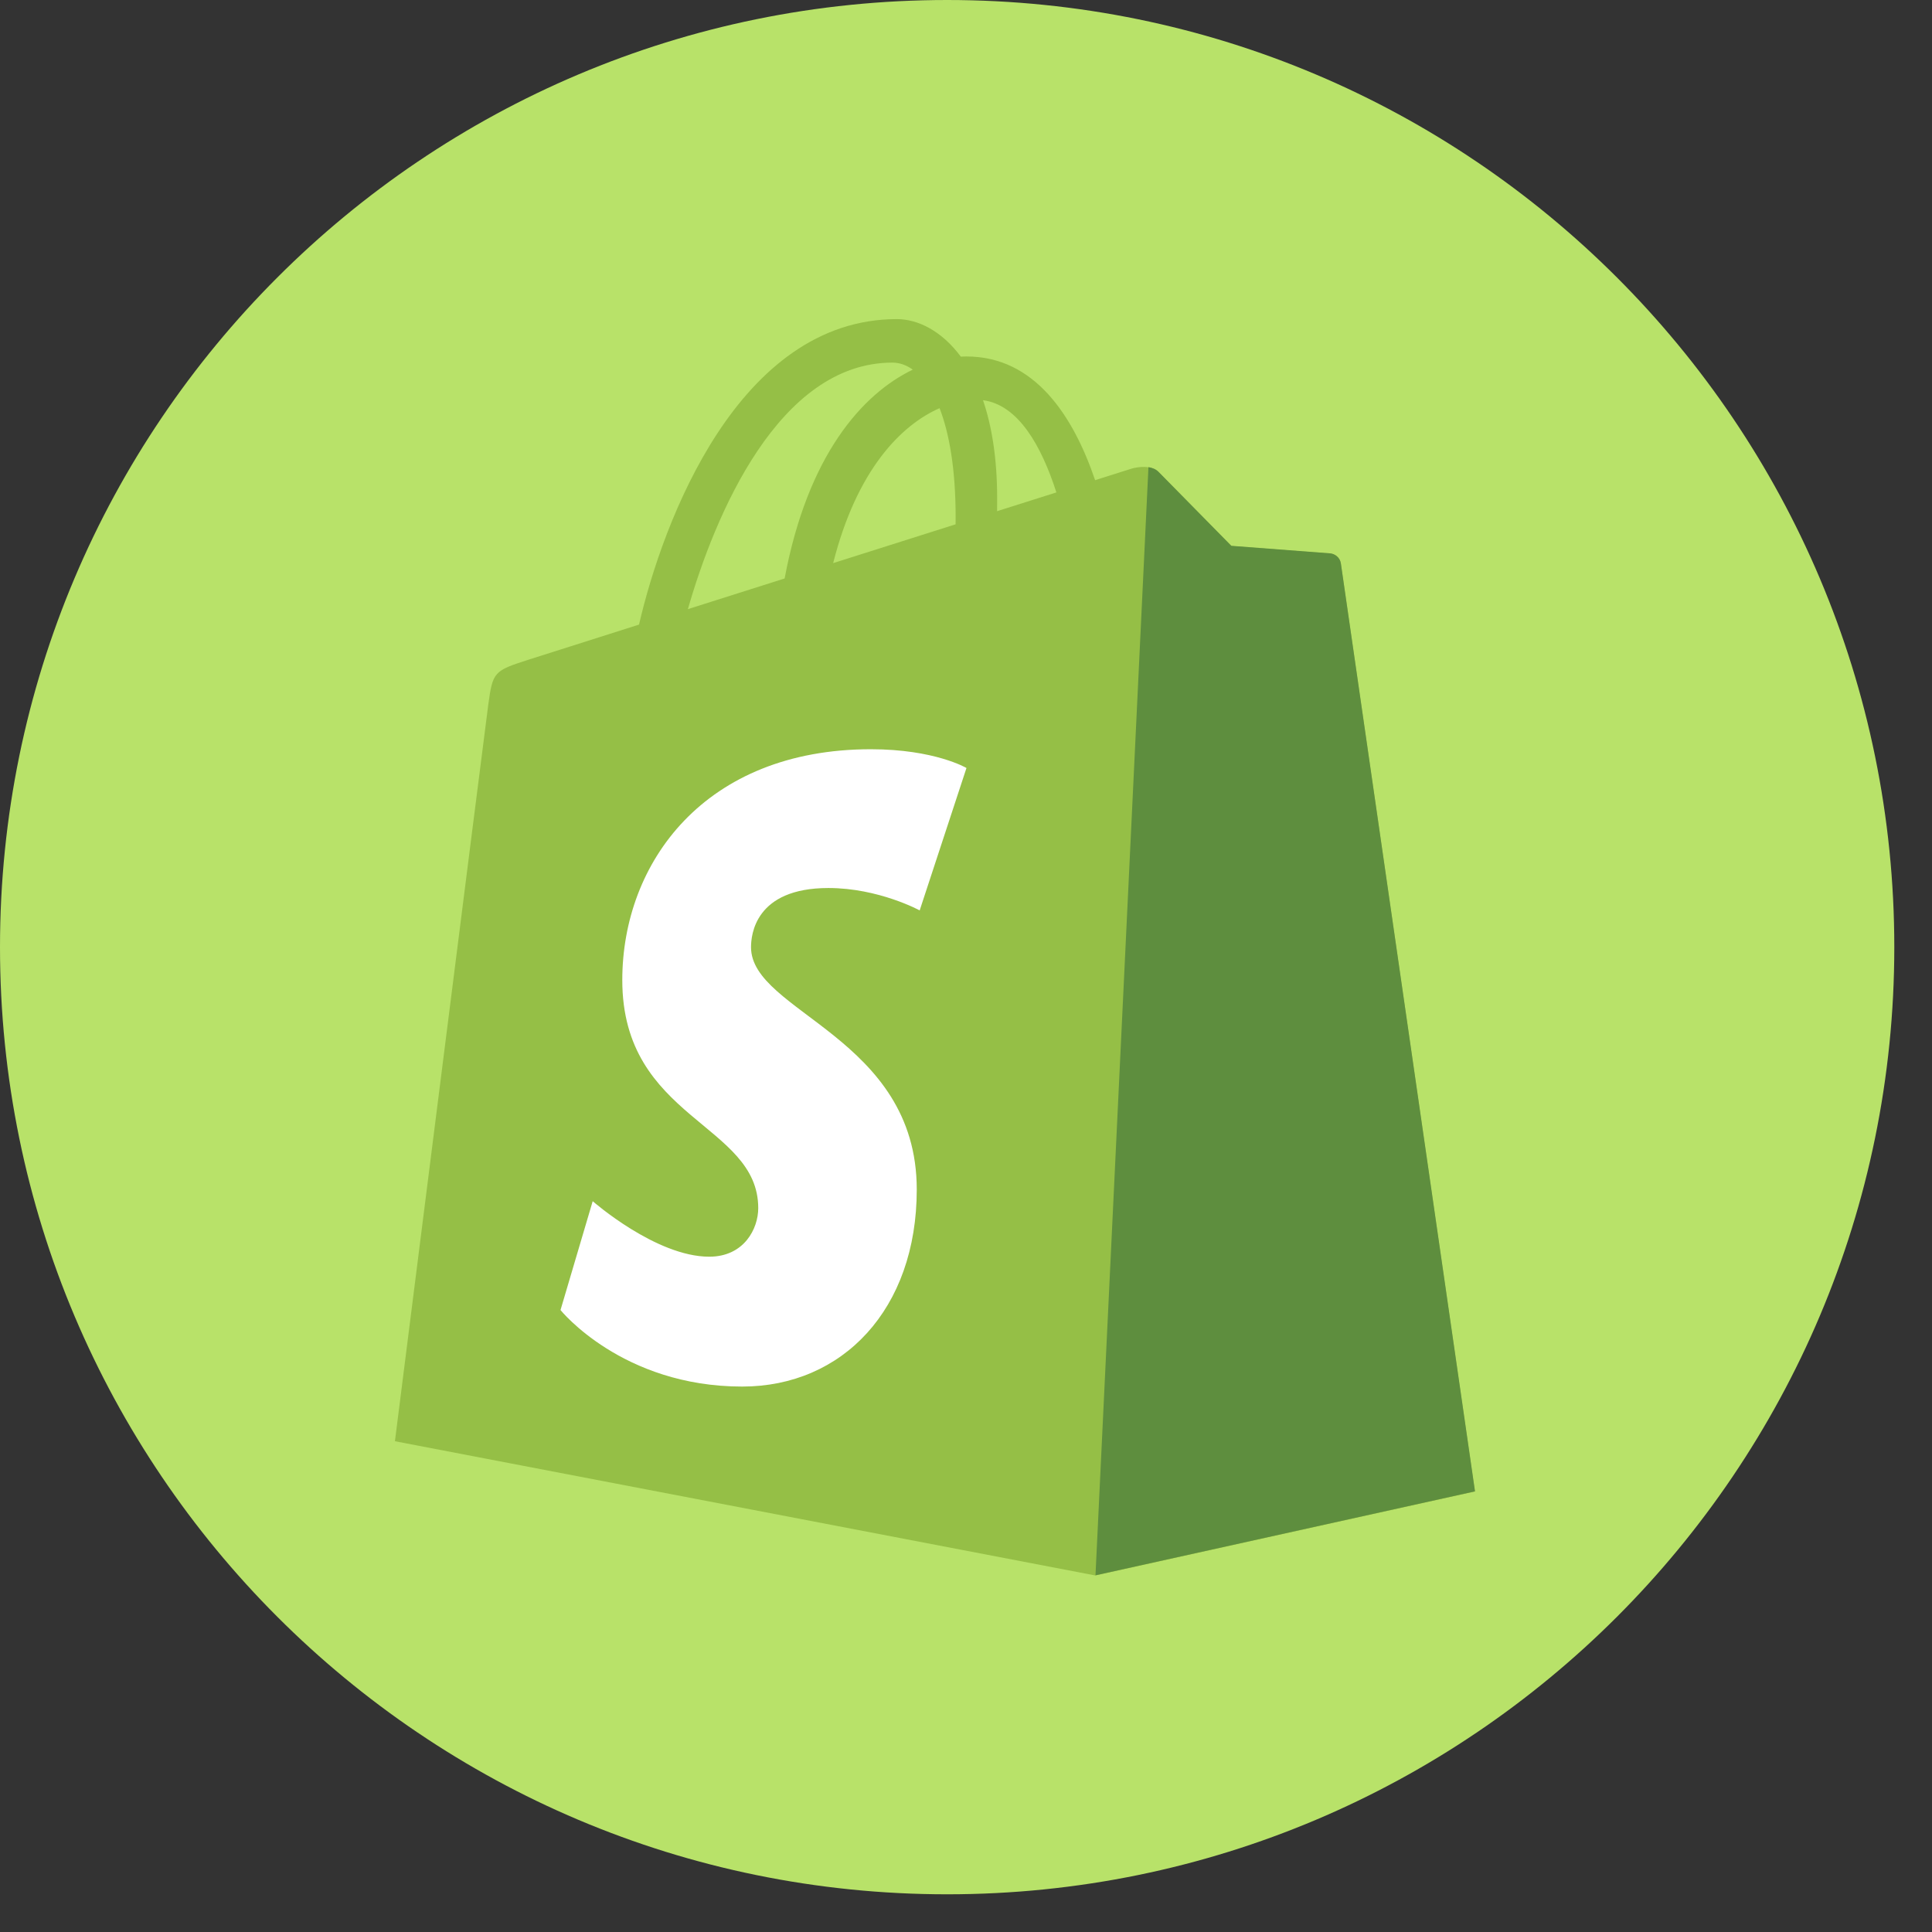 <svg width="41" height="41" viewBox="0 0 41 41" fill="none" xmlns="http://www.w3.org/2000/svg">
<rect x="0" y="0" width="41" height="41" fill="#333333" stroke="none"/>
<path d="M40.2 20.1C40.2 31.201 31.201 40.2 20.1 40.2C8.999 40.2 0 31.201 0 20.1C0 8.999 8.999 0 20.1 0C31.201 0 40.2 8.999 40.2 20.1Z" fill="#B8E269"/>
<g clip-path="url(#clip0_3542_24851)">
<path d="M28.455 11.963C28.437 11.829 28.322 11.755 28.227 11.747C28.133 11.739 26.13 11.587 26.13 11.587C26.13 11.587 24.738 10.174 24.585 10.018C24.433 9.862 24.134 9.909 24.018 9.944C24.001 9.949 23.715 10.04 23.24 10.19C22.775 8.822 21.955 7.565 20.512 7.565C20.472 7.565 20.431 7.566 20.39 7.569C19.98 7.014 19.471 6.772 19.032 6.772C15.671 6.772 14.065 11.071 13.561 13.255C12.255 13.669 11.327 13.964 11.209 14.002C10.479 14.236 10.456 14.259 10.361 14.962C10.289 15.494 8.381 30.585 8.381 30.585L23.246 33.434L31.3 31.652C31.3 31.652 28.473 12.098 28.455 11.963H28.455ZM22.418 10.45L21.16 10.848C21.161 10.758 21.161 10.668 21.161 10.571C21.161 9.72 21.046 9.036 20.861 8.493C21.604 8.589 22.099 9.454 22.418 10.45ZM19.939 8.662C20.145 9.192 20.28 9.952 20.28 10.978C20.28 11.031 20.279 11.079 20.279 11.127C19.461 11.386 18.572 11.668 17.681 11.95C18.181 9.975 19.119 9.022 19.939 8.662V8.662ZM18.94 7.695C19.085 7.695 19.231 7.745 19.371 7.844C18.294 8.362 17.139 9.668 16.651 12.276L14.598 12.927C15.169 10.937 16.525 7.695 18.94 7.695H18.94Z" fill="#95BF46"/>
<path d="M28.229 11.743C28.134 11.735 26.131 11.583 26.131 11.583C26.131 11.583 24.739 10.17 24.587 10.014C24.53 9.956 24.453 9.926 24.372 9.913L23.248 33.43L31.302 31.648C31.302 31.648 28.474 12.094 28.456 11.96C28.438 11.825 28.324 11.751 28.229 11.743" fill="#5E8E3E"/>
<path d="M20.51 16.298L19.517 19.32C19.517 19.32 18.646 18.845 17.58 18.845C16.016 18.845 15.938 19.849 15.938 20.102C15.938 21.482 19.455 22.011 19.455 25.244C19.455 27.787 17.878 29.425 15.751 29.425C13.2 29.425 11.895 27.801 11.895 27.801L12.578 25.491C12.578 25.491 13.919 26.669 15.051 26.669C15.791 26.669 16.091 26.074 16.091 25.639C16.091 23.838 13.206 23.758 13.206 20.799C13.206 18.309 14.953 15.9 18.48 15.9C19.838 15.9 20.51 16.298 20.51 16.298" fill="white"/>
</g>
<defs>
<clipPath id="clip0_3542_24851">
<rect width="22.971" height="26.8" fill="white" transform="translate(8.375 6.7)"/>
</clipPath>
</defs>
</svg>
